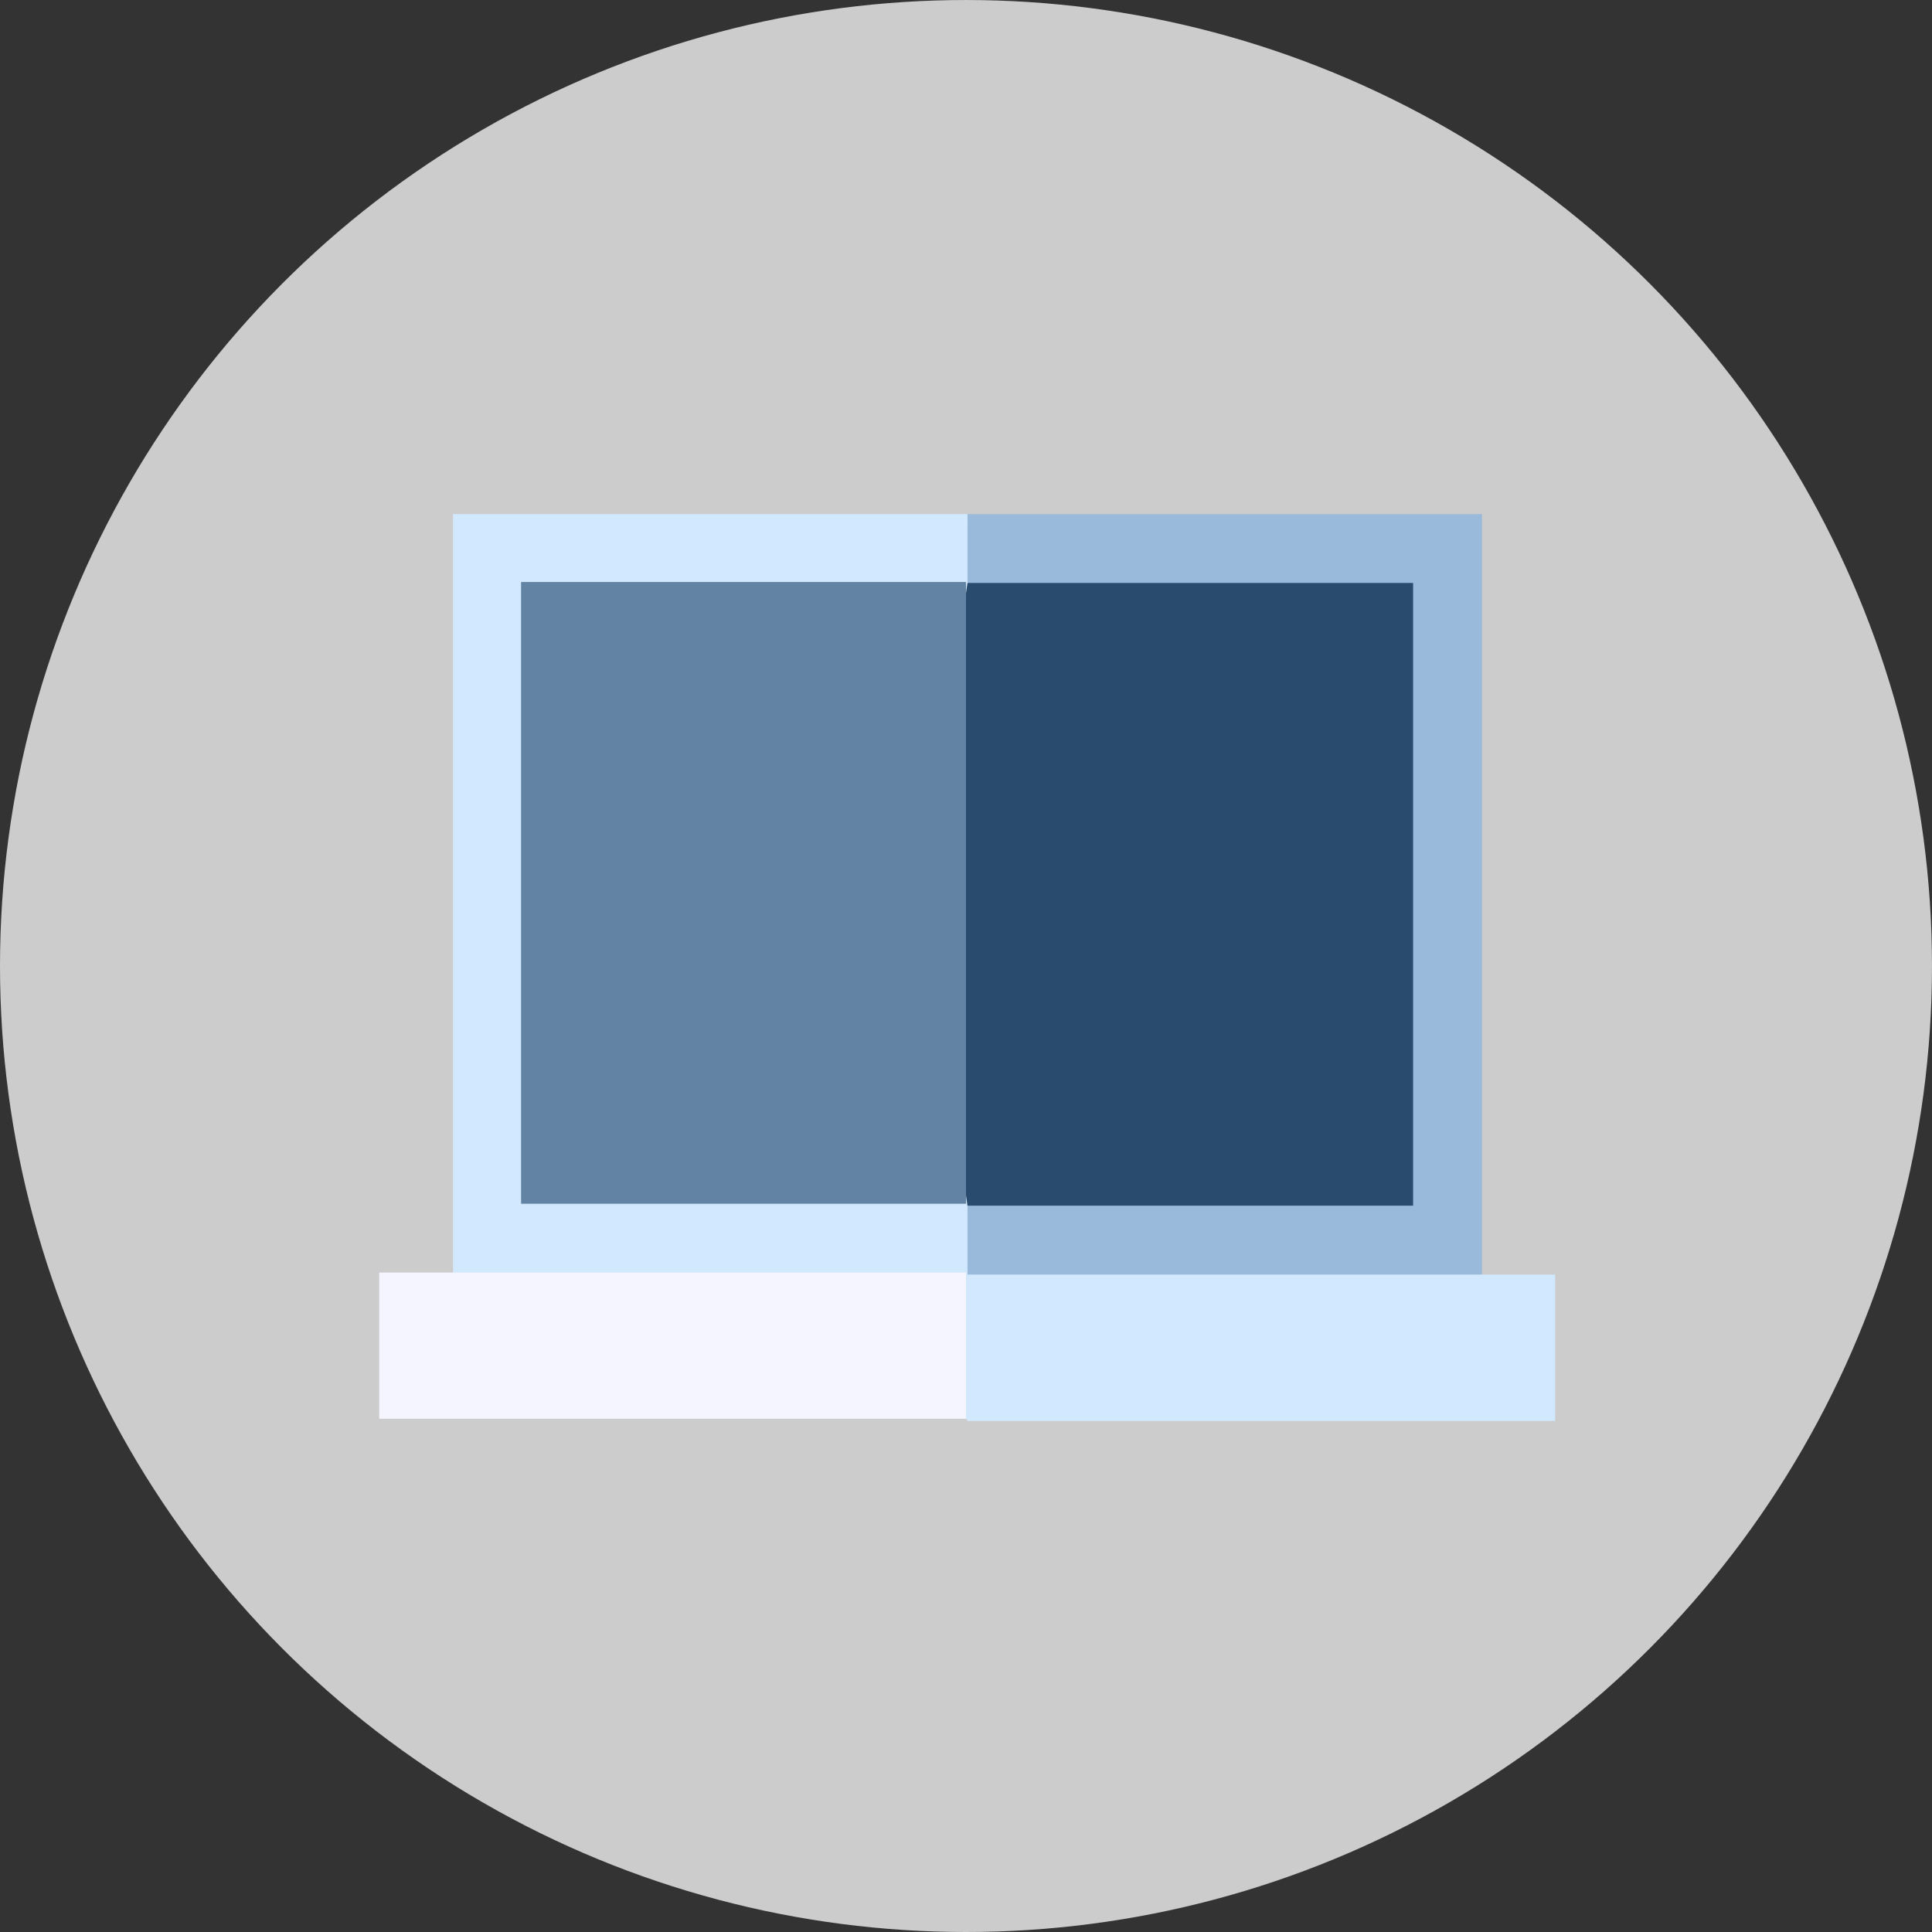 <?xml version="1.0" encoding="UTF-8" standalone="no"?> <!-- Created with Inkscape (http://www.inkscape.org/) --> <svg xmlns:inkscape="http://www.inkscape.org/namespaces/inkscape" xmlns:sodipodi="http://sodipodi.sourceforge.net/DTD/sodipodi-0.dtd" xmlns="http://www.w3.org/2000/svg" xmlns:svg="http://www.w3.org/2000/svg" width="135.467mm" height="135.467mm" viewBox="0 0 135.467 135.467" id="svg5" inkscape:version="1.1.1 (3bf5ae0d25, 2021-09-20)" sodipodi:docname="web_round.svg"><rect x="0" y="0" width="135.467" height="135.467" fill="#333333" stroke="none"/> <defs id="defs2"> </defs> <g inkscape:label="Слой 1" inkscape:groupmode="layer" id="layer1" transform="translate(-264.75,-83.581)"> <circle cx="332.483" cy="151.315" r="67.733" fill="#00c7ff" data-original="#00c7ff" class="" id="circle824" style="fill:#cccccc;fill-opacity:1;stroke-width:0.265"></circle> <g id="g4267" transform="translate(4.089,4.673)"> <polygon points="392.127,136.018 256,136.018 243.842,349.394 392.127,337.236 " fill="#9abadb" data-original="#9abadb" id="polygon828" transform="matrix(0.265,0,0,0.265,260.66,78.908)"></polygon> <g id="g834" transform="matrix(0.265,0,0,0.265,260.66,78.908)"> <polygon points="119.873,136.018 119.873,337.236 256,349.394 256,136.018 " fill="#d1e8ff" data-original="#d1e8ff" id="polygon830"></polygon> <polygon points="243.842,356.609 256,375.982 411.5,375.982 411.5,337.236 256,337.236 " fill="#d1e8ff" data-original="#d1e8ff" id="polygon832"></polygon> </g> <rect x="287.251" y="168.136" width="41.143" height="10.252" fill="#f5f5ff" data-original="#f5f5ff" id="rect836" style="stroke-width:0.265"></rect> <polygon points="243.842,236.627 256,319.013 373.904,319.013 373.904,154.24 256,154.24 " fill="#294b6e" data-original="#294b6e" id="polygon838" transform="matrix(0.265,0,0,0.265,260.66,78.908)"></polygon> <rect x="297.199" y="119.717" width="31.194" height="43.595" fill="#6283a3" data-original="#6283a3" id="rect840" style="stroke-width:0.265"></rect> </g> <g id="g850" transform="matrix(0.265,0,0,0.265,260.66,78.908)"> </g> <g id="g852" transform="matrix(0.265,0,0,0.265,260.66,78.908)"> </g> <g id="g854" transform="matrix(0.265,0,0,0.265,260.66,78.908)"> </g> <g id="g856" transform="matrix(0.265,0,0,0.265,260.66,78.908)"> </g> <g id="g858" transform="matrix(0.265,0,0,0.265,260.66,78.908)"> </g> <g id="g860" transform="matrix(0.265,0,0,0.265,260.66,78.908)"> </g> <g id="g862" transform="matrix(0.265,0,0,0.265,260.66,78.908)"> </g> <g id="g864" transform="matrix(0.265,0,0,0.265,260.66,78.908)"> </g> <g id="g866" transform="matrix(0.265,0,0,0.265,260.66,78.908)"> </g> <g id="g868" transform="matrix(0.265,0,0,0.265,260.66,78.908)"> </g> <g id="g870" transform="matrix(0.265,0,0,0.265,260.66,78.908)"> </g> <g id="g872" transform="matrix(0.265,0,0,0.265,260.66,78.908)"> </g> <g id="g874" transform="matrix(0.265,0,0,0.265,260.66,78.908)"> </g> <g id="g876" transform="matrix(0.265,0,0,0.265,260.66,78.908)"> </g> <g id="g878" transform="matrix(0.265,0,0,0.265,260.66,78.908)"> </g> </g> </svg> 